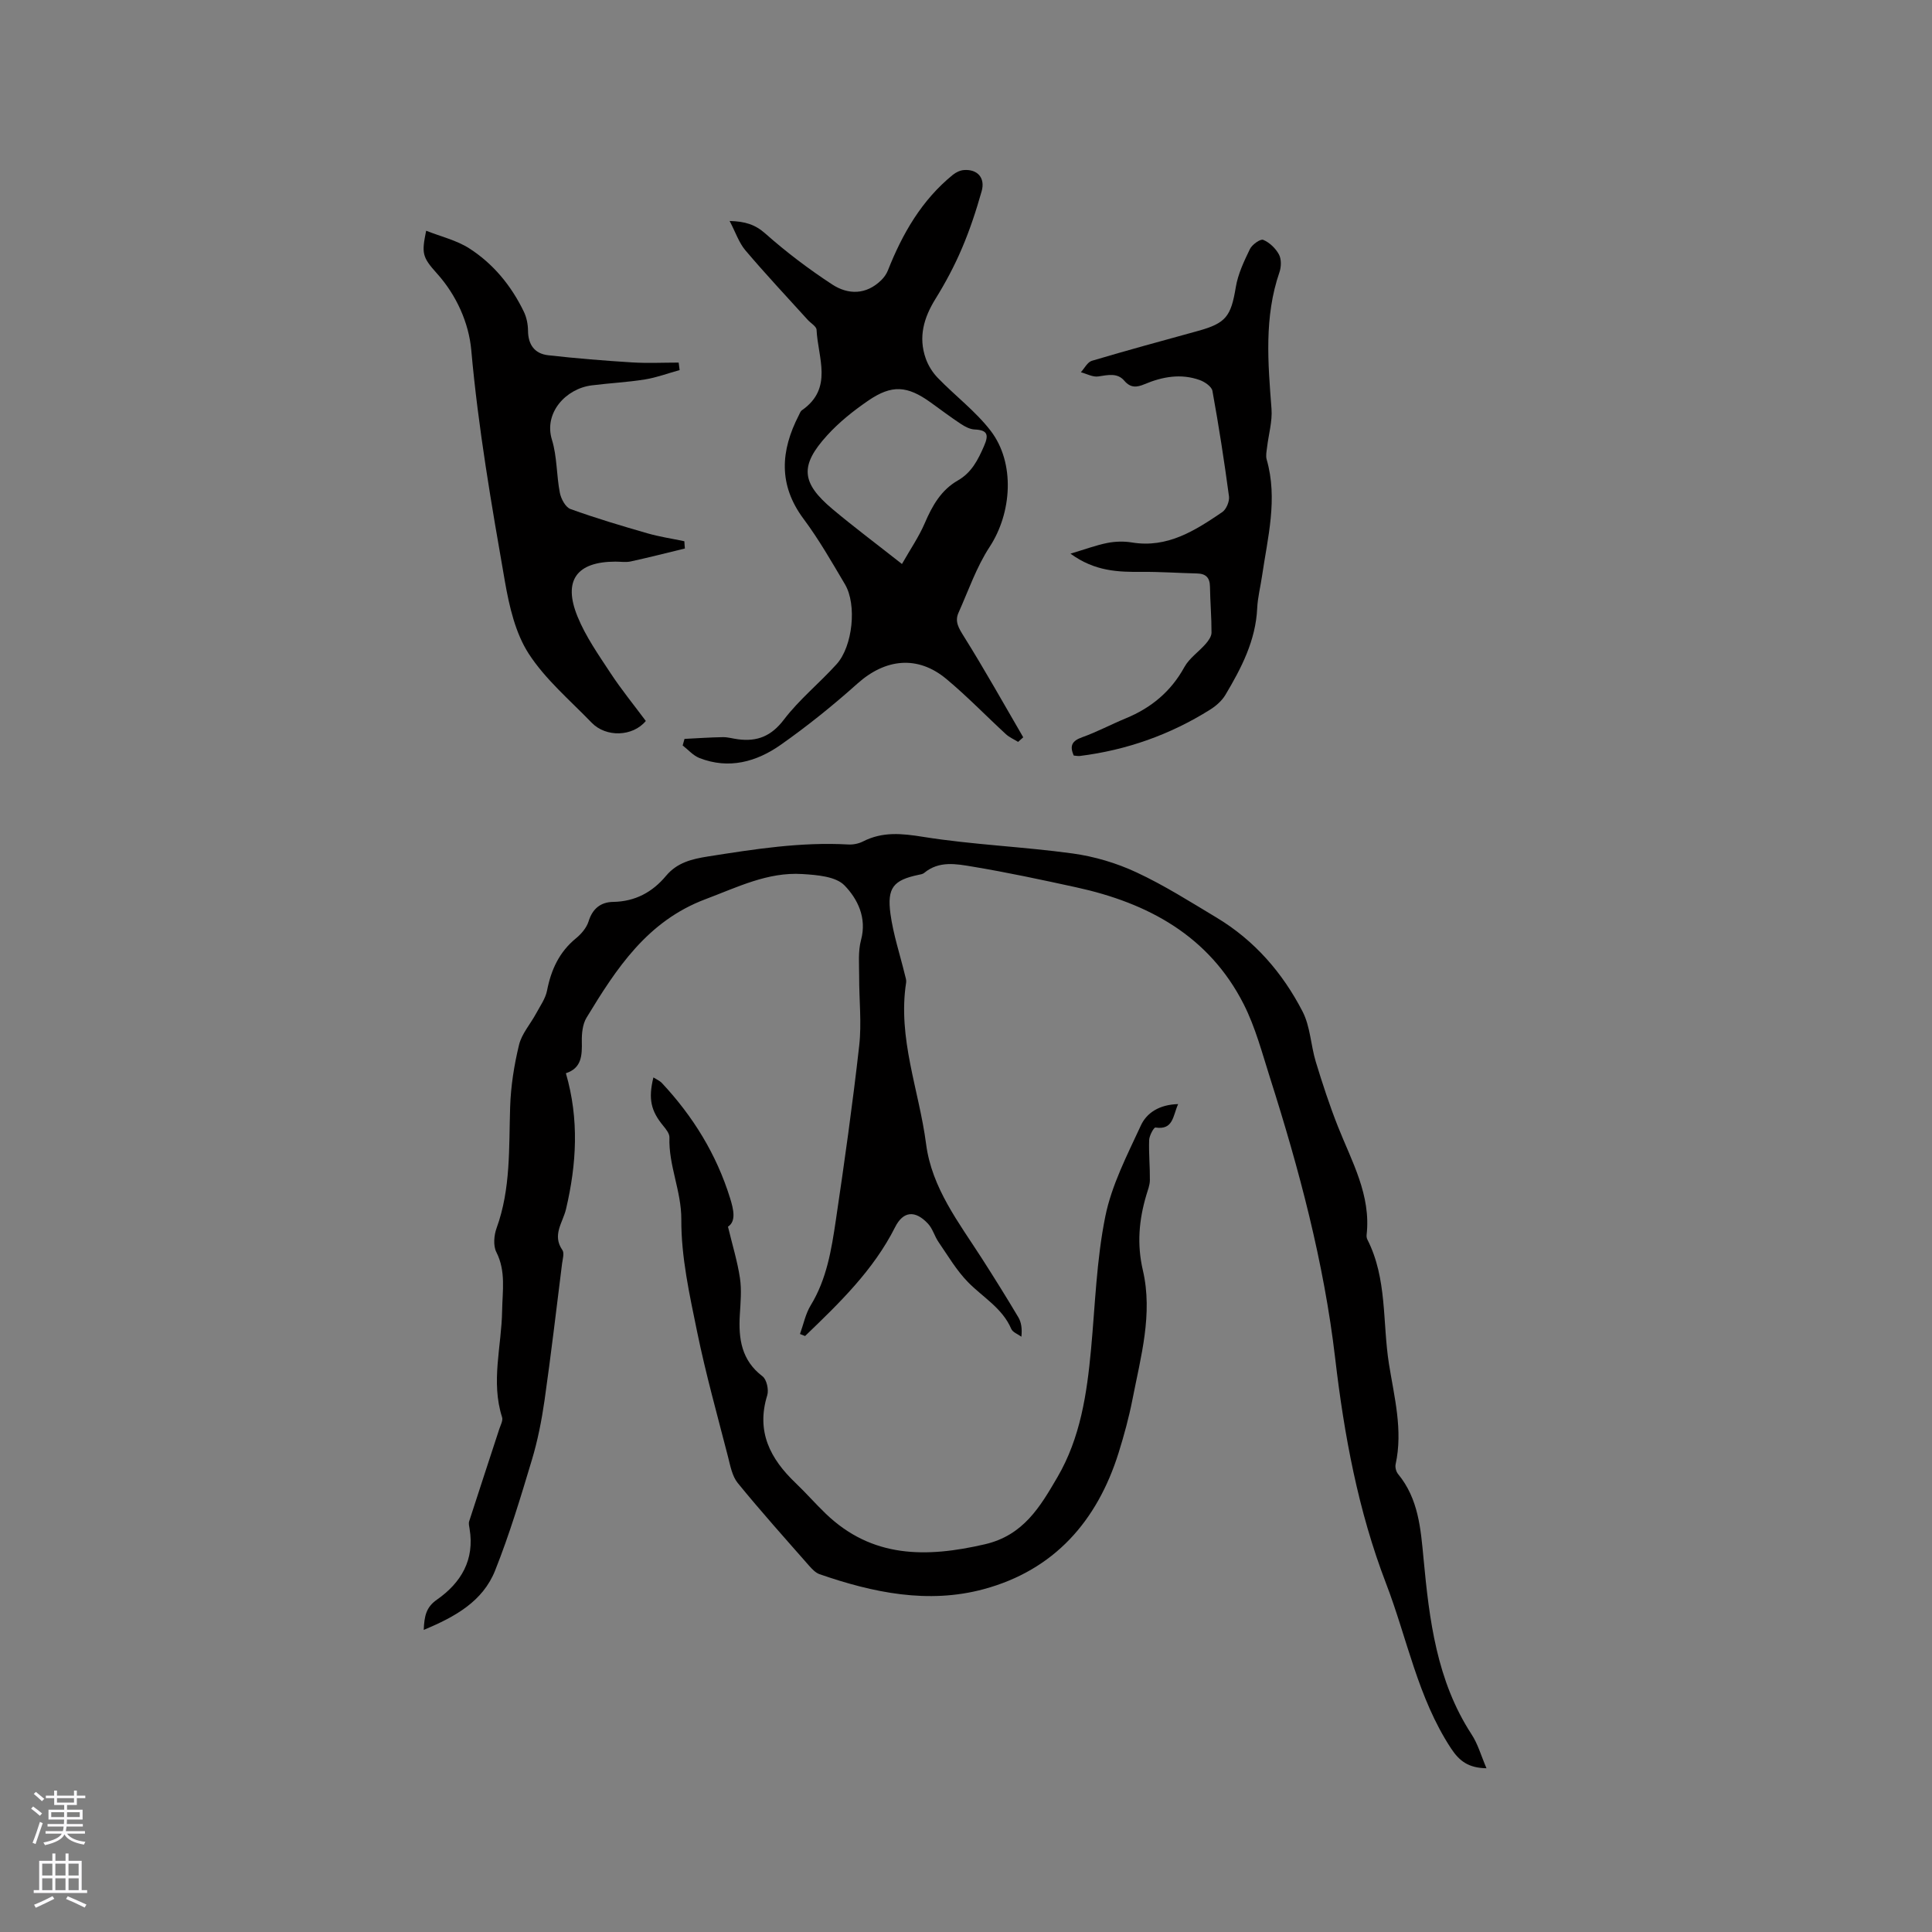 <svg enable-background="new 0 0 400 400" viewBox="0 0 400 400" xmlns="http://www.w3.org/2000/svg"><rect x="0" y="0" width="400" height="400" fill="#808080" stroke="none"/><g fill="#010000"><path d="m307.76 366.1c-3.68-.07-5.57-1.42-7.35-4.13-6.89-10.49-9.06-22.74-13.45-34.15-5.78-15.06-8.67-30.72-10.53-46.63-2.33-19.87-7.45-39.08-13.5-58.08-1.63-5.13-3.02-10.44-5.44-15.21-7.19-14.15-19.8-20.95-34.71-24.2-7.11-1.55-14.23-3.08-21.4-4.27-3.35-.56-6.97-1.27-10.04 1.3-.3.25-.78.32-1.19.4-5.15 1.09-6.53 2.64-5.79 8.08.58 4.26 1.97 8.41 2.99 12.62.12.51.33 1.07.26 1.56-1.81 11.55 2.68 22.33 4.13 33.48 1.18 9.12 6.8 16.27 11.59 23.74 2.56 4 5.08 8.03 7.5 12.11.62 1.04.81 2.33.64 4.03-.72-.53-1.8-.91-2.1-1.62-1.86-4.33-5.89-6.54-8.97-9.69-2.37-2.43-4.14-5.45-6.08-8.28-.83-1.2-1.21-2.76-2.18-3.8-2.64-2.84-5.13-2.65-6.82.71-4.52 8.97-11.58 15.74-18.64 22.54-.35-.14-.7-.28-1.05-.42.72-1.99 1.14-4.17 2.22-5.94 3.31-5.41 4.29-11.49 5.19-17.54 1.79-12.05 3.49-24.12 4.85-36.23.53-4.7-.03-9.52-.01-14.29.01-2.53-.26-5.19.39-7.58 1.24-4.62-.73-8.51-3.42-11.29-1.82-1.88-5.72-2.17-8.74-2.36-7.18-.45-13.47 2.74-20.03 5.2-12.08 4.53-18.47 14.37-24.65 24.55-.81 1.34-1 3.25-.97 4.88.06 2.9-.01 5.55-3.3 6.61 2.78 9.55 2.21 18.85.03 28.12-.66 2.81-2.93 5.36-.75 8.5.43.62.05 1.86-.07 2.8-1.18 9.44-2.29 18.89-3.63 28.31-.6 4.16-1.42 8.34-2.63 12.36-2.31 7.69-4.63 15.41-7.6 22.86-2.54 6.39-8.25 9.59-14.78 12.3.12-2.84.48-4.69 2.72-6.25 5.01-3.5 7.85-8.25 6.77-14.69-.09-.51-.23-1.09-.08-1.55 2.06-6.39 4.17-12.77 6.25-19.15.26-.78.78-1.72.56-2.39-2.36-7.37-.1-14.71.01-22.06.06-4.09.82-8.15-1.2-12.13-.67-1.33-.49-3.47.05-4.96 2.97-8.17 2.53-16.66 2.81-25.11.14-4.3.82-8.64 1.84-12.83.56-2.31 2.35-4.3 3.52-6.47.84-1.56 1.95-3.1 2.28-4.77.84-4.32 2.53-8 6.01-10.84 1.1-.9 2.18-2.18 2.59-3.49.81-2.65 2.54-3.99 5.06-4.03 4.58-.07 8.15-2.01 10.98-5.4 2.29-2.74 5.31-3.47 8.63-4 9.64-1.52 19.25-3.04 29.07-2.49 1.01.06 2.16-.16 3.06-.62 4.08-2.08 8.05-1.67 12.52-.95 10.22 1.63 20.62 2.02 30.88 3.43 4.52.62 9.1 1.98 13.23 3.91 5.74 2.67 11.14 6.1 16.59 9.37 7.84 4.71 13.68 11.44 17.81 19.46 1.6 3.11 1.69 6.96 2.73 10.39 1.38 4.52 2.85 9.03 4.59 13.42 2.87 7.25 6.87 14.18 5.93 22.43-.03.3.02.66.15.93 4.15 8.14 3.11 17.17 4.48 25.79 1.1 6.88 2.92 13.69 1.38 20.75-.14.63.1 1.55.51 2.04 4.22 5.12 4.68 11.28 5.27 17.52 1.19 12.65 2.71 25.25 9.91 36.32 1.33 2 2.01 4.48 3.12 7.07z"/><path d="m151.06 45.75c3.24.09 5.29.74 7.4 2.61 4.33 3.84 8.99 7.36 13.83 10.53 3.31 2.16 7.04 2.18 10.17-.89.56-.55 1.07-1.26 1.36-1.99 3.01-7.62 7-14.57 13.46-19.82.62-.5 1.48-.92 2.26-.98 2.81-.23 4.49 1.6 3.7 4.38-1.14 4.03-2.46 8.04-4.11 11.89-1.53 3.59-3.39 7.08-5.45 10.4-2.42 3.9-3.57 7.89-2.03 12.3.51 1.47 1.42 2.94 2.51 4.06 3.59 3.71 7.82 6.89 10.94 10.94 5.14 6.7 4.38 17.05-.21 24.05-2.73 4.17-4.39 9.05-6.45 13.65-.81 1.82.07 3.2 1.11 4.87 4.29 6.85 8.23 13.91 12.3 20.9-.35.32-.7.63-1.06.95-.84-.52-1.79-.93-2.51-1.58-4.13-3.8-8.04-7.86-12.35-11.45-5.94-4.95-12.62-4.22-18.41.96-5.04 4.51-10.34 8.78-15.87 12.67-5.02 3.53-10.74 5.13-16.84 2.74-1.3-.51-2.32-1.71-3.47-2.6.13-.45.25-.9.38-1.36 2.65-.13 5.29-.32 7.94-.36 1.04-.02 2.09.31 3.14.44 3.97.52 6.88-.63 9.5-4.07 3.18-4.18 7.37-7.56 10.91-11.48 3.35-3.71 4.22-12.33 1.74-16.52-2.72-4.6-5.39-9.28-8.58-13.56-5.26-7.05-4.76-14.11-.99-21.44.19-.37.34-.84.66-1.06 6.53-4.54 3.29-10.89 3.02-16.65-.03-.71-1.21-1.37-1.83-2.06-4.33-4.78-8.75-9.49-12.92-14.41-1.33-1.58-2.03-3.74-3.25-6.06zm35.68 71.02c1.75-3.08 3.52-5.65 4.73-8.47 1.54-3.59 3.37-6.84 6.85-8.83 2.85-1.63 4.17-4.27 5.42-7.14 1.01-2.31.73-3.29-1.94-3.41-.98-.04-2.02-.59-2.88-1.16-2.12-1.4-4.14-2.93-6.2-4.41-4.88-3.52-8.07-3.77-13.01-.37-3.03 2.08-5.99 4.44-8.45 7.15-5.71 6.27-5.39 9.82 1.1 15.27 4.37 3.67 8.95 7.09 14.38 11.37z"/><path d="m243.92 228.59c-1.11 2.46-.98 5.41-4.7 4.85-.32-.05-1.27 1.67-1.3 2.59-.1 2.77.18 5.54.15 8.31-.01 1.03-.43 2.07-.73 3.08-1.53 5.14-1.98 10.19-.72 15.59 2.1 9.03-.43 17.88-2.15 26.7-.73 3.73-1.74 7.43-2.87 11.06-4.45 14.2-13.38 24.32-27.94 28.25-11.52 3.11-22.92.73-33.98-3.1-.83-.29-1.56-1.07-2.18-1.77-4.97-5.66-10-11.27-14.75-17.1-1.17-1.43-1.55-3.59-2.03-5.47-2.21-8.6-4.61-17.17-6.39-25.86-1.57-7.66-3.31-15.47-3.27-23.21.03-5.94-2.66-11.21-2.46-17 .03-.8-.7-1.72-1.28-2.42-2.55-3.09-3.13-5.55-2.04-10.02.64.41 1.3.68 1.74 1.14 6.46 6.9 11.32 14.78 14.13 23.84.73 2.35 1.3 4.8-.43 5.92.93 3.87 1.97 7.23 2.48 10.66.37 2.49.12 5.08-.03 7.62-.29 4.94.34 9.39 4.7 12.7.86.65 1.33 2.79.98 3.93-2.33 7.51.61 13.14 5.86 18.15 2.15 2.05 4.1 4.29 6.24 6.35 9.6 9.24 20.83 9.15 32.94 6.35 8.01-1.85 11.46-7.77 15.03-13.88 4.77-8.16 6.11-17.28 6.97-26.51.85-9.18 1.13-18.49 2.95-27.48 1.31-6.49 4.51-12.67 7.33-18.77 1.21-2.7 3.87-4.4 7.75-4.5z"/><path d="m141.8 113.56c-3.73.91-7.46 1.86-11.21 2.68-1.01.22-2.11.04-3.17.04-8.01.01-10.91 3.88-7.85 11.37 1.69 4.14 4.34 7.92 6.82 11.69 2.26 3.44 4.88 6.65 7.32 9.93-2.7 3.25-8.22 3.45-11.22.35-4.49-4.65-9.58-8.95-13.04-14.3-2.74-4.25-4-9.73-4.9-14.85-2.78-15.92-5.54-31.84-6.98-48-.5-5.54-3.01-11.31-7.12-15.87-3.08-3.42-3.16-4.18-2.22-8.83 3.08 1.22 6.3 1.97 8.92 3.65 4.98 3.19 8.7 7.73 11.29 13.08.58 1.19.87 2.63.88 3.96.02 2.92 1.38 4.77 4.18 5.09 5.76.65 11.54 1.12 17.33 1.48 3.21.2 6.45.04 9.68.04.07.52.14 1.03.2 1.55-2.4.66-4.76 1.55-7.19 1.94-3.65.59-7.37.76-11.04 1.23-5.37.69-9.92 5.71-8.21 11.25 1.08 3.49.93 7.35 1.64 10.98.24 1.25 1.17 3 2.2 3.37 5.22 1.89 10.57 3.48 15.91 5.02 2.51.72 5.11 1.11 7.67 1.65.02.5.06 1 .11 1.5z"/><path d="m222.31 156.43c-.91-2.05-.34-3.05 1.74-3.79 3.08-1.1 5.99-2.66 9.02-3.91 5.27-2.17 9.36-5.55 12.15-10.63 1.02-1.85 2.99-3.16 4.42-4.81.56-.64 1.19-1.53 1.19-2.31.01-3.18-.27-6.35-.32-9.53-.03-1.87-.86-2.68-2.68-2.72-3.8-.09-7.6-.36-11.4-.33-4.91.04-9.73-.08-14.8-3.77 3-.89 5.28-1.75 7.64-2.22 1.64-.32 3.42-.37 5.06-.1 7.38 1.22 13.09-2.46 18.72-6.28.84-.57 1.53-2.22 1.4-3.25-.98-7.31-2.11-14.6-3.43-21.85-.16-.89-1.58-1.87-2.62-2.24-3.89-1.4-7.72-.71-11.43.85-1.6.67-2.88.83-4.2-.72-1.44-1.69-3.42-1.17-5.39-.88-1.13.17-2.39-.55-3.6-.87.75-.82 1.37-2.1 2.28-2.37 7.3-2.17 14.65-4.17 21.99-6.19 5.8-1.6 6.81-3.03 7.81-9.06.45-2.72 1.7-5.36 2.92-7.88.45-.93 2.17-2.16 2.76-1.91 1.3.54 2.57 1.76 3.25 3.02.53.98.49 2.56.11 3.67-3.2 9.29-2.38 18.76-1.65 28.28.2 2.63-.61 5.33-.92 8-.1.83-.3 1.74-.08 2.5 2.35 8.18.2 16.17-.97 24.2-.32 2.2-.89 4.38-.99 6.59-.31 6.7-3.28 12.4-6.59 17.96-.73 1.22-1.94 2.28-3.17 3.05-8.27 5.19-17.29 8.38-26.99 9.59-.4.03-.81-.06-1.23-.09z"/></g><path d="m6.44 374.46.42-.45c.65.47 1.27.95 1.85 1.44l-.45.49c-.65-.56-1.25-1.06-1.82-1.48m.93 7.33-.63-.26c.55-1.36 1.05-2.8 1.52-4.33.19.1.38.19.59.27-.46 1.29-.95 2.73-1.48 4.32m-.38-10.38.44-.42c.43.34 1.01.82 1.74 1.44l-.49.49c-.53-.51-1.09-1.01-1.69-1.51m2.5.35h1.72v-1.04h.59v1.04h3.52v-1.04h.59v1.04h1.75v.53h-1.75v1.42h-2.03v.97h3.22v2.03h-3.24c0 .35-.01.66-.03.93h3.32v.53h-3.37c-.03.27-.08.58-.15.94h3.96v.53h-3.71c.67.92 1.93 1.48 3.79 1.68-.13.24-.23.44-.29.59-2.13-.38-3.48-1.08-4.04-2.12-.43.97-1.77 1.72-4.03 2.23-.09-.19-.2-.37-.33-.55 2.1-.42 3.37-1.03 3.81-1.83h-3.36v-.53h3.58c.08-.29.13-.61.16-.94h-3.33v-.53h3.39c.02-.27.04-.58.04-.93h-3.23v-2.03h3.25v-.97h-2.07v-1.42h-1.73zm1.12 3.44v1h2.65c.01-.3.02-.44.01-.4v-.25-.35zm1.19-2h3.52v-.91h-3.52zm4.71 2h-2.63v.59c0 .15-.01.28-.01.4h2.64z" fill="#fbfafc"/><path d="m13.56 383.74h.63v1.52h2.72v6.07h1.13v.6h-11.06v-.6h1.13v-6.07h2.73v-1.52h.63v1.52h2.1v-1.52zm-2.69 8.83.38.56c-1.24.63-2.53 1.25-3.85 1.85-.1-.21-.21-.42-.34-.63 1.36-.55 2.63-1.15 3.81-1.78m-2.13-4.27h2.1v-2.45h-2.1zm0 3.04h2.1v-2.46h-2.1zm2.72-3.04h2.1v-2.45h-2.1zm0 3.04h2.1v-2.46h-2.1zm6.07 3.6c-1.41-.71-2.7-1.3-3.86-1.78l.35-.56c1.45.62 2.75 1.19 3.88 1.72zm-1.25-9.09h-2.1v2.45h2.1zm-2.09 5.49h2.1v-2.46h-2.1z" fill="#fbfafc"/></svg>